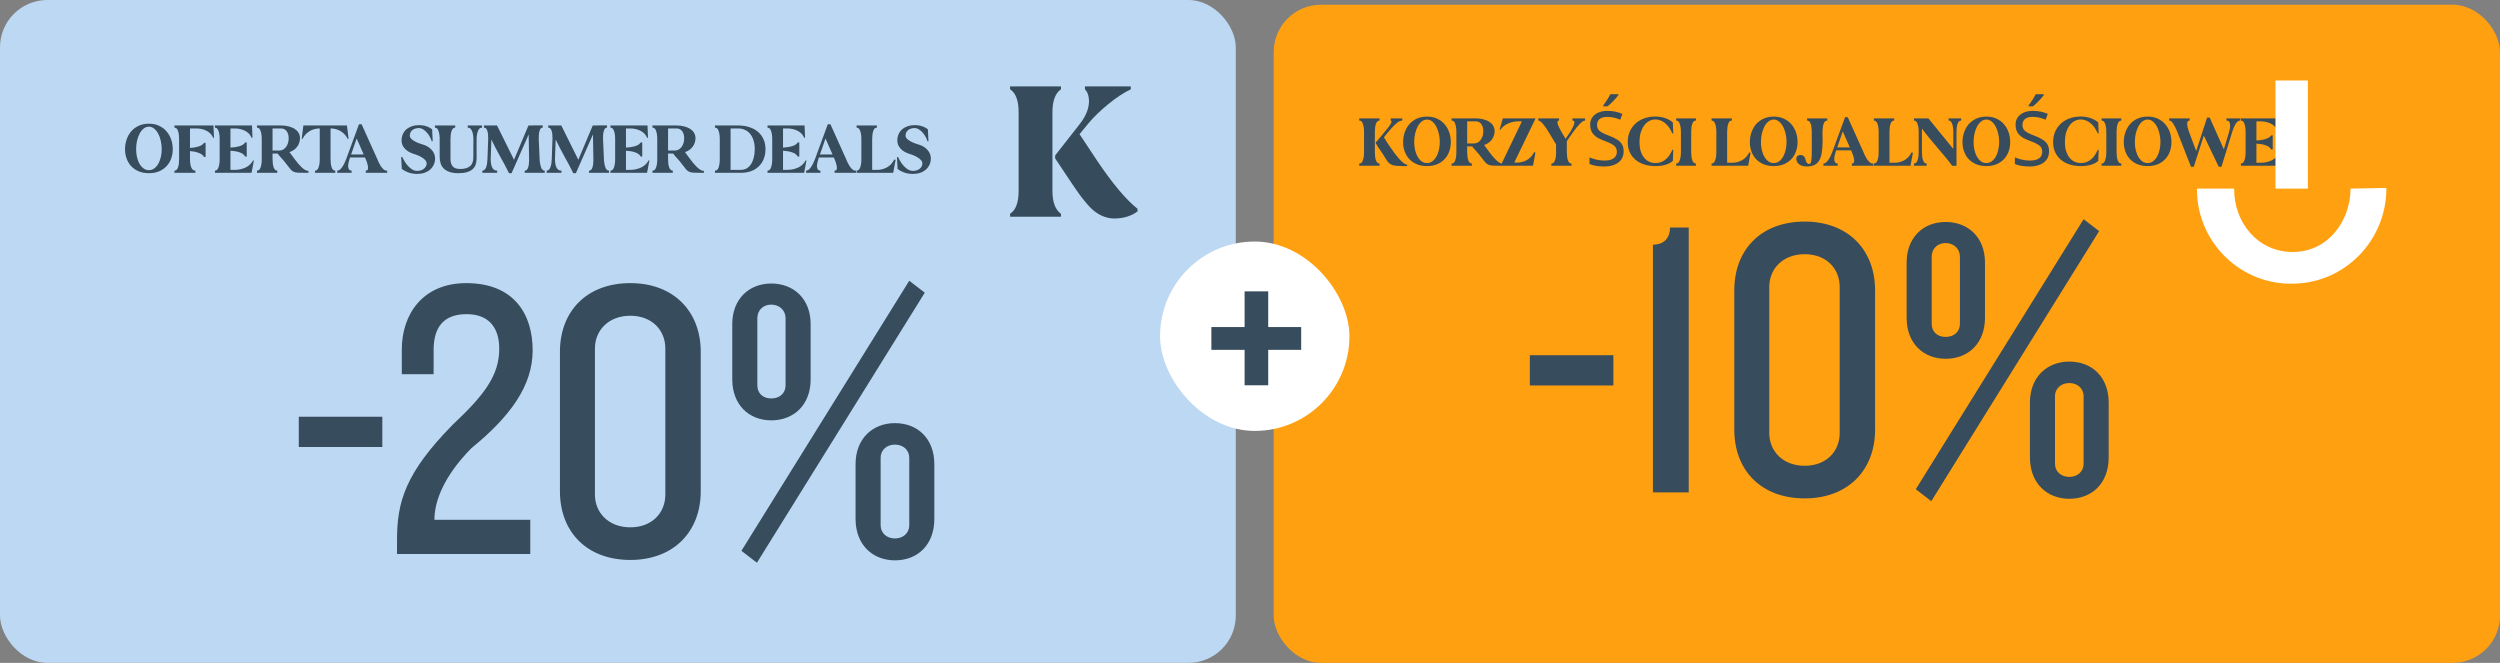 <svg width="528" height="140" viewBox="0 0 528 140" fill="none" xmlns="http://www.w3.org/2000/svg">
<rect x="0" y="0" width="528" height="140" fill="#808080" stroke="none"/>
<rect width="261" height="140" rx="10" fill="#BDD8F2"/>
<path d="M26.406 31.5C26.406 30.802 26.516 30.13 26.734 29.484C26.953 28.838 27.271 28.266 27.688 27.766C28.115 27.266 28.641 26.87 29.266 26.578C29.901 26.276 30.63 26.125 31.453 26.125C32.276 26.125 33 26.276 33.625 26.578C34.25 26.87 34.771 27.266 35.188 27.766C35.615 28.266 35.938 28.838 36.156 29.484C36.375 30.13 36.484 30.802 36.484 31.5C36.484 32.198 36.375 32.854 36.156 33.469C35.938 34.083 35.615 34.62 35.188 35.078C34.771 35.536 34.25 35.901 33.625 36.172C33 36.443 32.276 36.578 31.453 36.578C30.63 36.578 29.901 36.443 29.266 36.172C28.641 35.901 28.115 35.536 27.688 35.078C27.271 34.62 26.953 34.083 26.734 33.469C26.516 32.854 26.406 32.198 26.406 31.5ZM28.75 31.5C28.75 32.104 28.812 32.677 28.938 33.219C29.073 33.76 29.255 34.234 29.484 34.641C29.724 35.036 30.01 35.354 30.344 35.594C30.677 35.823 31.047 35.938 31.453 35.938C31.849 35.938 32.214 35.823 32.547 35.594C32.88 35.354 33.167 35.036 33.406 34.641C33.646 34.234 33.828 33.76 33.953 33.219C34.089 32.677 34.156 32.104 34.156 31.5C34.156 30.885 34.089 30.297 33.953 29.734C33.828 29.162 33.646 28.656 33.406 28.219C33.167 27.771 32.88 27.417 32.547 27.156C32.214 26.885 31.849 26.75 31.453 26.75C31.047 26.75 30.677 26.885 30.344 27.156C30.01 27.417 29.724 27.771 29.484 28.219C29.255 28.656 29.073 29.162 28.938 29.734C28.812 30.297 28.75 30.885 28.75 31.5ZM45.078 26.5C45.099 26.938 45.12 27.375 45.141 27.812C45.161 28.25 45.182 28.688 45.203 29.125C45.141 29.125 45.099 29.12 45.078 29.109C45.057 29.109 45.042 29.109 45.031 29.109L44.875 28.812C44.74 28.552 44.557 28.318 44.328 28.109C44.099 27.901 43.833 27.724 43.531 27.578C43.24 27.432 42.917 27.323 42.562 27.25C42.208 27.167 41.839 27.125 41.453 27.125H40.125V31.25C40.812 31.208 41.406 31.109 41.906 30.953C42.406 30.787 42.76 30.578 42.969 30.328L43.078 30.172C43.109 30.172 43.146 30.167 43.188 30.156H43.422V33.156C43.38 33.156 43.339 33.156 43.297 33.156C43.255 33.156 43.219 33.151 43.188 33.141C43.146 33.141 43.109 33.141 43.078 33.141L42.969 32.953C42.76 32.682 42.406 32.453 41.906 32.266C41.406 32.078 40.812 31.958 40.125 31.906V33.609C40.125 34.307 40.208 34.875 40.375 35.312C40.552 35.75 40.792 35.984 41.094 36.016L41.25 36.031C41.25 36.052 41.255 36.078 41.266 36.109V36.328V36.5H36.844V36.328C36.844 36.214 36.849 36.141 36.859 36.109C36.859 36.078 36.859 36.052 36.859 36.031L36.984 36.016C37.255 35.984 37.464 35.75 37.609 35.312C37.755 34.875 37.828 34.307 37.828 33.609V29.391C37.828 28.693 37.755 28.125 37.609 27.688C37.464 27.25 37.255 27.016 36.984 26.984L36.859 26.969C36.859 26.948 36.859 26.922 36.859 26.891C36.849 26.859 36.844 26.787 36.844 26.672V26.5H45.078ZM45.406 36.031L45.547 36.016C45.807 35.984 46.01 35.75 46.156 35.312C46.312 34.875 46.391 34.307 46.391 33.609V29.391C46.391 28.693 46.312 28.125 46.156 27.688C46.01 27.25 45.807 27.016 45.547 26.984L45.406 26.969C45.406 26.948 45.406 26.922 45.406 26.891C45.396 26.859 45.391 26.787 45.391 26.672V26.5H53.219L53.234 26.812C53.255 27.167 53.271 27.552 53.281 27.969C53.292 28.385 53.307 28.771 53.328 29.125C53.266 29.125 53.224 29.12 53.203 29.109C53.182 29.109 53.167 29.109 53.156 29.109L53 28.812C52.865 28.552 52.682 28.318 52.453 28.109C52.224 27.901 51.958 27.724 51.656 27.578C51.365 27.432 51.042 27.323 50.688 27.25C50.333 27.167 49.964 27.125 49.578 27.125H48.672V31.172C49.391 31.141 50.016 31.047 50.547 30.891C51.078 30.724 51.448 30.51 51.656 30.25L51.781 30.094C51.812 30.094 51.849 30.088 51.891 30.078H52.109V33.078C52.005 33.078 51.932 33.073 51.891 33.062C51.849 33.062 51.812 33.062 51.781 33.062L51.656 32.875C51.458 32.573 51.089 32.333 50.547 32.156C50.016 31.979 49.391 31.87 48.672 31.828V35.875H49.578C49.964 35.875 50.339 35.839 50.703 35.766C51.078 35.682 51.427 35.573 51.75 35.438C52.073 35.292 52.365 35.115 52.625 34.906C52.885 34.688 53.099 34.448 53.266 34.188L53.453 33.891C53.464 33.891 53.479 33.885 53.5 33.875H53.625C53.552 34.229 53.479 34.615 53.406 35.031C53.333 35.448 53.26 35.833 53.188 36.188L53.125 36.5H45.391V36.328C45.391 36.214 45.396 36.141 45.406 36.109C45.406 36.078 45.406 36.052 45.406 36.031ZM54.266 36.328C54.266 36.214 54.271 36.141 54.281 36.109C54.281 36.078 54.281 36.052 54.281 36.031L54.438 36.016C54.698 35.995 54.901 35.766 55.047 35.328C55.203 34.88 55.281 34.307 55.281 33.609V29.391C55.281 28.693 55.203 28.125 55.047 27.688C54.901 27.24 54.698 27.005 54.438 26.984L54.281 26.969C54.281 26.948 54.281 26.922 54.281 26.891C54.271 26.859 54.266 26.787 54.266 26.672V26.5H59.344C59.958 26.5 60.51 26.568 61 26.703C61.49 26.828 61.911 27.01 62.266 27.25C62.62 27.479 62.891 27.76 63.078 28.094C63.266 28.427 63.359 28.802 63.359 29.219C63.359 29.521 63.307 29.823 63.203 30.125C63.109 30.427 62.969 30.708 62.781 30.969C62.594 31.219 62.359 31.448 62.078 31.656C61.807 31.854 61.495 32.01 61.141 32.125C61.297 32.323 61.469 32.557 61.656 32.828C61.854 33.099 62.062 33.38 62.281 33.672C62.5 33.964 62.729 34.255 62.969 34.547C63.219 34.839 63.464 35.099 63.703 35.328C63.953 35.557 64.198 35.745 64.438 35.891C64.677 36.026 64.912 36.094 65.141 36.094V36.5H64.391C63.776 36.5 63.286 36.49 62.922 36.469C62.568 36.448 62.271 36.385 62.031 36.281C61.792 36.167 61.573 36 61.375 35.781C61.188 35.562 60.943 35.25 60.641 34.844C60.193 34.24 59.797 33.76 59.453 33.406C59.109 33.042 58.833 32.714 58.625 32.422H57.562V33.609C57.562 34.307 57.635 34.875 57.781 35.312C57.938 35.75 58.151 35.984 58.422 36.016L58.547 36.031C58.547 36.052 58.552 36.078 58.562 36.109V36.328V36.5H54.266V36.328ZM57.562 31.797H58.984C59.286 31.797 59.557 31.729 59.797 31.594C60.047 31.448 60.255 31.26 60.422 31.031C60.599 30.792 60.734 30.516 60.828 30.203C60.922 29.891 60.969 29.562 60.969 29.219C60.969 28.573 60.823 28.062 60.531 27.688C60.24 27.312 59.844 27.125 59.344 27.125H57.562V31.797ZM64.031 26.812L64.078 26.5H73.266L73.312 26.812C73.365 27.198 73.417 27.62 73.469 28.078C73.521 28.537 73.573 28.958 73.625 29.344C73.552 29.344 73.505 29.338 73.484 29.328C73.463 29.328 73.443 29.328 73.422 29.328L73.25 29C73.083 28.708 72.875 28.448 72.625 28.219C72.385 27.99 72.115 27.792 71.812 27.625C71.521 27.458 71.203 27.333 70.859 27.25C70.526 27.167 70.177 27.125 69.812 27.125V33.609C69.812 34.307 69.885 34.875 70.031 35.312C70.177 35.75 70.385 35.984 70.656 36.016L70.797 36.031C70.797 36.052 70.802 36.078 70.812 36.109V36.328V36.5H66.531V36.328C66.531 36.214 66.537 36.141 66.547 36.109C66.547 36.078 66.547 36.052 66.547 36.031L66.688 36.016C66.948 35.984 67.151 35.75 67.297 35.312C67.453 34.875 67.531 34.307 67.531 33.609V27.125C67.177 27.125 66.828 27.167 66.484 27.25C66.141 27.333 65.818 27.458 65.516 27.625C65.224 27.792 64.953 27.99 64.703 28.219C64.463 28.448 64.255 28.708 64.078 29L63.906 29.328C63.885 29.328 63.87 29.328 63.859 29.328C63.839 29.338 63.792 29.344 63.719 29.344C63.771 28.958 63.823 28.537 63.875 28.078C63.938 27.62 63.99 27.198 64.031 26.812ZM71.234 36.5V36.031L71.391 36.016C71.662 35.984 71.948 35.75 72.25 35.312C72.562 34.875 72.849 34.307 73.109 33.609L75.812 26.25H76.375L79.688 33.609C79.75 33.745 79.838 33.953 79.953 34.234C80.078 34.505 80.229 34.781 80.406 35.062C80.583 35.333 80.787 35.573 81.016 35.781C81.245 35.979 81.495 36.062 81.766 36.031L81.781 36.5H77.25V36.031L77.406 36.016C77.625 35.995 77.734 35.802 77.734 35.438C77.734 35.229 77.693 34.974 77.609 34.672C77.537 34.359 77.417 34.016 77.25 33.641L77.078 33.25H73.938L73.812 33.625C73.625 34.198 73.531 34.682 73.531 35.078C73.531 35.349 73.578 35.568 73.672 35.734C73.766 35.901 73.901 35.995 74.078 36.016L74.25 36.031V36.125C74.26 36.156 74.266 36.224 74.266 36.328V36.5H71.234ZM76.812 32.625L75.328 29.25L74.156 32.625H76.812ZM84.953 33.156C85.005 33.24 85.057 33.339 85.109 33.453C85.162 33.568 85.213 33.667 85.266 33.75C85.443 34.083 85.641 34.396 85.859 34.688C86.088 34.969 86.323 35.214 86.562 35.422C86.802 35.63 87.047 35.797 87.297 35.922C87.557 36.036 87.812 36.094 88.062 36.094C88.688 36.094 89.182 35.938 89.547 35.625C89.922 35.312 90.109 34.938 90.109 34.5C90.109 34.135 89.854 33.771 89.344 33.406C88.844 33.042 88.172 32.734 87.328 32.484C86.953 32.37 86.609 32.219 86.297 32.031C85.984 31.844 85.719 31.63 85.5 31.391C85.281 31.151 85.109 30.891 84.984 30.609C84.87 30.318 84.812 30.016 84.812 29.703C84.812 29.203 84.901 28.75 85.078 28.344C85.255 27.938 85.505 27.594 85.828 27.312C86.162 27.031 86.557 26.812 87.016 26.656C87.484 26.5 88.005 26.422 88.578 26.422C88.818 26.422 89.062 26.443 89.312 26.484C89.573 26.526 89.818 26.588 90.047 26.672C90.287 26.745 90.51 26.838 90.719 26.953C90.927 27.068 91.109 27.193 91.266 27.328L91.391 29.828H91.172C91.099 29.547 90.974 29.245 90.797 28.922C90.63 28.588 90.422 28.287 90.172 28.016C89.932 27.734 89.667 27.505 89.375 27.328C89.083 27.141 88.781 27.047 88.469 27.047C87.875 27.057 87.406 27.208 87.062 27.5C86.719 27.792 86.547 28.188 86.547 28.688C86.547 29 86.792 29.323 87.281 29.656C87.771 29.99 88.438 30.276 89.281 30.516C90.073 30.745 90.703 31.125 91.172 31.656C91.651 32.188 91.891 32.792 91.891 33.469C91.891 33.938 91.797 34.375 91.609 34.781C91.432 35.177 91.177 35.521 90.844 35.812C90.51 36.104 90.109 36.333 89.641 36.5C89.172 36.656 88.646 36.734 88.062 36.734C87.729 36.734 87.401 36.703 87.078 36.641C86.766 36.589 86.469 36.51 86.188 36.406C85.917 36.302 85.667 36.188 85.438 36.062C85.208 35.927 85.016 35.792 84.859 35.656L84.734 33.156H84.953ZM96.141 26.5V26.672V26.891C96.13 26.922 96.125 26.948 96.125 26.969L95.984 26.984C95.724 27.016 95.516 27.25 95.359 27.688C95.213 28.125 95.141 28.693 95.141 29.391V33.562C95.141 34.219 95.292 34.74 95.594 35.125C95.906 35.5 96.438 35.688 97.188 35.688C97.698 35.688 98.13 35.63 98.484 35.516C98.838 35.401 99.125 35.24 99.344 35.031C99.562 34.823 99.719 34.573 99.812 34.281C99.917 33.979 99.969 33.641 99.969 33.266L99.984 29.25C99.963 28.583 99.859 28.047 99.672 27.641C99.495 27.224 99.26 27.005 98.969 26.984L98.797 26.969C98.797 26.948 98.797 26.922 98.797 26.891C98.787 26.859 98.781 26.787 98.781 26.672V26.5H101.797V26.969L101.625 26.984C101.333 27.005 101.099 27.255 100.922 27.734C100.745 28.203 100.656 28.807 100.656 29.547V33.516C100.656 33.984 100.589 34.406 100.453 34.781C100.318 35.156 100.099 35.479 99.797 35.75C99.495 36.01 99.099 36.214 98.609 36.359C98.13 36.505 97.542 36.578 96.844 36.578C96.115 36.578 95.495 36.495 94.984 36.328C94.484 36.161 94.073 35.927 93.75 35.625C93.438 35.323 93.208 34.953 93.062 34.516C92.927 34.078 92.859 33.594 92.859 33.062V29.391C92.859 28.693 92.781 28.125 92.625 27.688C92.479 27.25 92.271 27.016 92 26.984L91.859 26.969V26.5H96.141ZM101.875 36.031L102.016 36.016C102.286 35.984 102.505 35.75 102.672 35.312C102.839 34.875 102.932 34.307 102.953 33.609L103.109 29.188C103.12 28.542 103.057 28.021 102.922 27.625C102.786 27.219 102.599 27.005 102.359 26.984L102.219 26.969C102.219 26.948 102.219 26.922 102.219 26.891C102.208 26.859 102.203 26.787 102.203 26.672V26.5H104.969L108.562 33.75L111.609 26.5H112.641V26.484H114.625V26.953L114.5 26.969C114.25 27 114.062 27.24 113.938 27.688C113.812 28.125 113.76 28.688 113.781 29.375L113.984 33.906C114.036 34.521 114.141 35.021 114.297 35.406C114.464 35.792 114.667 35.995 114.906 36.016L115.047 36.031V36.5H110.812V36.328C110.812 36.214 110.818 36.141 110.828 36.109C110.828 36.078 110.828 36.052 110.828 36.031L110.969 36.016C111.208 35.995 111.396 35.792 111.531 35.406C111.667 35.021 111.74 34.516 111.75 33.891L111.656 28.391L108.047 36.578H107.5C106.917 35.391 106.292 34.208 105.625 33.031C104.969 31.854 104.354 30.667 103.781 29.469L103.641 33.375C103.63 33.76 103.646 34.115 103.688 34.438C103.729 34.75 103.797 35.021 103.891 35.25C103.995 35.479 104.12 35.661 104.266 35.797C104.411 35.932 104.578 36.005 104.766 36.016L104.984 36.031C104.984 36.052 104.99 36.078 105 36.109V36.328V36.5H101.875V36.031ZM115.453 36.031L115.594 36.016C115.865 35.984 116.083 35.75 116.25 35.312C116.417 34.875 116.51 34.307 116.531 33.609L116.688 29.188C116.698 28.542 116.635 28.021 116.5 27.625C116.365 27.219 116.177 27.005 115.938 26.984L115.797 26.969C115.797 26.948 115.797 26.922 115.797 26.891C115.786 26.859 115.781 26.787 115.781 26.672V26.5H118.547L122.141 33.75L125.188 26.5H126.219V26.484H128.203V26.953L128.078 26.969C127.828 27 127.641 27.24 127.516 27.688C127.391 28.125 127.339 28.688 127.359 29.375L127.562 33.906C127.615 34.521 127.719 35.021 127.875 35.406C128.042 35.792 128.245 35.995 128.484 36.016L128.625 36.031V36.5H124.391V36.328C124.391 36.214 124.396 36.141 124.406 36.109C124.406 36.078 124.406 36.052 124.406 36.031L124.547 36.016C124.786 35.995 124.974 35.792 125.109 35.406C125.245 35.021 125.318 34.516 125.328 33.891L125.234 28.391L121.625 36.578H121.078C120.495 35.391 119.87 34.208 119.203 33.031C118.547 31.854 117.932 30.667 117.359 29.469L117.219 33.375C117.208 33.76 117.224 34.115 117.266 34.438C117.307 34.75 117.375 35.021 117.469 35.25C117.573 35.479 117.698 35.661 117.844 35.797C117.99 35.932 118.156 36.005 118.344 36.016L118.562 36.031C118.562 36.052 118.568 36.078 118.578 36.109V36.328V36.5H115.453V36.031ZM128.938 36.031L129.078 36.016C129.339 35.984 129.542 35.75 129.688 35.312C129.844 34.875 129.922 34.307 129.922 33.609V29.391C129.922 28.693 129.844 28.125 129.688 27.688C129.542 27.25 129.339 27.016 129.078 26.984L128.938 26.969C128.938 26.948 128.938 26.922 128.938 26.891C128.927 26.859 128.922 26.787 128.922 26.672V26.5H136.75L136.766 26.812C136.786 27.167 136.802 27.552 136.812 27.969C136.823 28.385 136.839 28.771 136.859 29.125C136.797 29.125 136.755 29.12 136.734 29.109C136.714 29.109 136.698 29.109 136.688 29.109L136.531 28.812C136.396 28.552 136.214 28.318 135.984 28.109C135.755 27.901 135.49 27.724 135.188 27.578C134.896 27.432 134.573 27.323 134.219 27.25C133.865 27.167 133.495 27.125 133.109 27.125H132.203V31.172C132.922 31.141 133.547 31.047 134.078 30.891C134.609 30.724 134.979 30.51 135.188 30.25L135.312 30.094C135.344 30.094 135.38 30.088 135.422 30.078H135.641V33.078C135.536 33.078 135.464 33.073 135.422 33.062C135.38 33.062 135.344 33.062 135.312 33.062L135.188 32.875C134.99 32.573 134.62 32.333 134.078 32.156C133.547 31.979 132.922 31.87 132.203 31.828V35.875H133.109C133.495 35.875 133.87 35.839 134.234 35.766C134.609 35.682 134.958 35.573 135.281 35.438C135.604 35.292 135.896 35.115 136.156 34.906C136.417 34.688 136.63 34.448 136.797 34.188L136.984 33.891C136.995 33.891 137.01 33.885 137.031 33.875H137.156C137.083 34.229 137.01 34.615 136.938 35.031C136.865 35.448 136.792 35.833 136.719 36.188L136.656 36.5H128.922V36.328C128.922 36.214 128.927 36.141 128.938 36.109C128.938 36.078 128.938 36.052 128.938 36.031ZM137.797 36.328C137.797 36.214 137.802 36.141 137.812 36.109C137.812 36.078 137.812 36.052 137.812 36.031L137.969 36.016C138.229 35.995 138.432 35.766 138.578 35.328C138.734 34.88 138.812 34.307 138.812 33.609V29.391C138.812 28.693 138.734 28.125 138.578 27.688C138.432 27.24 138.229 27.005 137.969 26.984L137.812 26.969C137.812 26.948 137.812 26.922 137.812 26.891C137.802 26.859 137.797 26.787 137.797 26.672V26.5H142.875C143.49 26.5 144.042 26.568 144.531 26.703C145.021 26.828 145.443 27.01 145.797 27.25C146.151 27.479 146.422 27.76 146.609 28.094C146.797 28.427 146.891 28.802 146.891 29.219C146.891 29.521 146.839 29.823 146.734 30.125C146.641 30.427 146.5 30.708 146.312 30.969C146.125 31.219 145.891 31.448 145.609 31.656C145.339 31.854 145.026 32.01 144.672 32.125C144.828 32.323 145 32.557 145.188 32.828C145.385 33.099 145.594 33.38 145.812 33.672C146.031 33.964 146.26 34.255 146.5 34.547C146.75 34.839 146.995 35.099 147.234 35.328C147.484 35.557 147.729 35.745 147.969 35.891C148.208 36.026 148.443 36.094 148.672 36.094V36.5H147.922C147.307 36.5 146.818 36.49 146.453 36.469C146.099 36.448 145.802 36.385 145.562 36.281C145.323 36.167 145.104 36 144.906 35.781C144.719 35.562 144.474 35.25 144.172 34.844C143.724 34.24 143.328 33.76 142.984 33.406C142.641 33.042 142.365 32.714 142.156 32.422H141.094V33.609C141.094 34.307 141.167 34.875 141.312 35.312C141.469 35.75 141.682 35.984 141.953 36.016L142.078 36.031C142.078 36.052 142.083 36.078 142.094 36.109V36.328V36.5H137.797V36.328ZM141.094 31.797H142.516C142.818 31.797 143.089 31.729 143.328 31.594C143.578 31.448 143.786 31.26 143.953 31.031C144.13 30.792 144.266 30.516 144.359 30.203C144.453 29.891 144.5 29.562 144.5 29.219C144.5 28.573 144.354 28.062 144.062 27.688C143.771 27.312 143.375 27.125 142.875 27.125H141.094V31.797ZM151 36.5V36.328V36.109C151.01 36.078 151.016 36.052 151.016 36.031L151.172 36.016C151.432 35.995 151.635 35.766 151.781 35.328C151.938 34.88 152.016 34.307 152.016 33.609V29.391C152.016 28.693 151.938 28.125 151.781 27.688C151.635 27.24 151.432 27.005 151.172 26.984L151.016 26.969C151.016 26.948 151.01 26.922 151 26.891V26.672V26.5H155.906C156.781 26.5 157.573 26.62 158.281 26.859C159 27.088 159.609 27.422 160.109 27.859C160.609 28.297 160.995 28.823 161.266 29.438C161.536 30.052 161.672 30.74 161.672 31.5C161.672 32.26 161.547 32.948 161.297 33.562C161.057 34.177 160.708 34.703 160.25 35.141C159.802 35.578 159.255 35.917 158.609 36.156C157.964 36.385 157.24 36.5 156.438 36.5H151ZM156.438 35.875C156.896 35.875 157.307 35.776 157.672 35.578C158.036 35.37 158.344 35.078 158.594 34.703C158.854 34.318 159.052 33.854 159.188 33.312C159.333 32.771 159.406 32.167 159.406 31.5C159.406 30.833 159.323 30.229 159.156 29.688C159 29.146 158.766 28.688 158.453 28.312C158.151 27.927 157.781 27.635 157.344 27.438C156.917 27.229 156.438 27.125 155.906 27.125H154.297V35.875H156.438ZM162.109 36.031L162.25 36.016C162.51 35.984 162.714 35.75 162.859 35.312C163.016 34.875 163.094 34.307 163.094 33.609V29.391C163.094 28.693 163.016 28.125 162.859 27.688C162.714 27.25 162.51 27.016 162.25 26.984L162.109 26.969C162.109 26.948 162.109 26.922 162.109 26.891C162.099 26.859 162.094 26.787 162.094 26.672V26.5H169.922L169.938 26.812C169.958 27.167 169.974 27.552 169.984 27.969C169.995 28.385 170.01 28.771 170.031 29.125C169.969 29.125 169.927 29.12 169.906 29.109C169.885 29.109 169.87 29.109 169.859 29.109L169.703 28.812C169.568 28.552 169.385 28.318 169.156 28.109C168.927 27.901 168.661 27.724 168.359 27.578C168.068 27.432 167.745 27.323 167.391 27.25C167.036 27.167 166.667 27.125 166.281 27.125H165.375V31.172C166.094 31.141 166.719 31.047 167.25 30.891C167.781 30.724 168.151 30.51 168.359 30.25L168.484 30.094C168.516 30.094 168.552 30.088 168.594 30.078H168.812V33.078C168.708 33.078 168.635 33.073 168.594 33.062C168.552 33.062 168.516 33.062 168.484 33.062L168.359 32.875C168.161 32.573 167.792 32.333 167.25 32.156C166.719 31.979 166.094 31.87 165.375 31.828V35.875H166.281C166.667 35.875 167.042 35.839 167.406 35.766C167.781 35.682 168.13 35.573 168.453 35.438C168.776 35.292 169.068 35.115 169.328 34.906C169.589 34.688 169.802 34.448 169.969 34.188L170.156 33.891C170.167 33.891 170.182 33.885 170.203 33.875H170.328C170.255 34.229 170.182 34.615 170.109 35.031C170.036 35.448 169.964 35.833 169.891 36.188L169.828 36.5H162.094V36.328C162.094 36.214 162.099 36.141 162.109 36.109C162.109 36.078 162.109 36.052 162.109 36.031ZM170.25 36.5V36.031L170.406 36.016C170.677 35.984 170.964 35.75 171.266 35.312C171.578 34.875 171.865 34.307 172.125 33.609L174.828 26.25H175.391L178.703 33.609C178.766 33.745 178.854 33.953 178.969 34.234C179.094 34.505 179.245 34.781 179.422 35.062C179.599 35.333 179.802 35.573 180.031 35.781C180.26 35.979 180.51 36.062 180.781 36.031L180.797 36.5H176.266V36.031L176.422 36.016C176.641 35.995 176.75 35.802 176.75 35.438C176.75 35.229 176.708 34.974 176.625 34.672C176.552 34.359 176.432 34.016 176.266 33.641L176.094 33.25H172.953L172.828 33.625C172.641 34.198 172.547 34.682 172.547 35.078C172.547 35.349 172.594 35.568 172.688 35.734C172.781 35.901 172.917 35.995 173.094 36.016L173.266 36.031V36.125C173.276 36.156 173.281 36.224 173.281 36.328V36.5H170.25ZM175.828 32.625L174.344 29.25L173.172 32.625H175.828ZM185.203 26.5V26.672V26.891C185.193 26.922 185.188 26.948 185.188 26.969L185.031 26.984C184.771 27.005 184.568 27.24 184.422 27.688C184.276 28.125 184.203 28.693 184.203 29.391V35.875H185.25C185.615 35.875 185.969 35.833 186.312 35.75C186.656 35.656 186.979 35.531 187.281 35.375C187.583 35.208 187.854 35.01 188.094 34.781C188.333 34.542 188.531 34.281 188.688 34L188.891 33.672L188.969 33.703C188.99 33.714 189.016 33.724 189.047 33.734C189.089 33.734 189.125 33.745 189.156 33.766C189.073 34.13 188.995 34.536 188.922 34.984C188.849 35.422 188.776 35.823 188.703 36.188L188.641 36.5H180.906V36.328C180.906 36.214 180.911 36.141 180.922 36.109C180.922 36.078 180.922 36.052 180.922 36.031L181.062 36.016C181.323 35.984 181.531 35.75 181.688 35.312C181.844 34.875 181.922 34.307 181.922 33.609V29.391C181.922 28.693 181.844 28.125 181.688 27.688C181.531 27.25 181.323 27.016 181.062 26.984L180.922 26.969C180.922 26.948 180.922 26.922 180.922 26.891C180.911 26.859 180.906 26.787 180.906 26.672V26.5H185.203ZM189.656 33.156C189.708 33.24 189.76 33.339 189.812 33.453C189.865 33.568 189.917 33.667 189.969 33.75C190.146 34.083 190.344 34.396 190.562 34.688C190.792 34.969 191.026 35.214 191.266 35.422C191.505 35.63 191.75 35.797 192 35.922C192.26 36.036 192.516 36.094 192.766 36.094C193.391 36.094 193.885 35.938 194.25 35.625C194.625 35.312 194.812 34.938 194.812 34.5C194.812 34.135 194.557 33.771 194.047 33.406C193.547 33.042 192.875 32.734 192.031 32.484C191.656 32.37 191.312 32.219 191 32.031C190.688 31.844 190.422 31.63 190.203 31.391C189.984 31.151 189.812 30.891 189.688 30.609C189.573 30.318 189.516 30.016 189.516 29.703C189.516 29.203 189.604 28.75 189.781 28.344C189.958 27.938 190.208 27.594 190.531 27.312C190.865 27.031 191.26 26.812 191.719 26.656C192.188 26.5 192.708 26.422 193.281 26.422C193.521 26.422 193.766 26.443 194.016 26.484C194.276 26.526 194.521 26.588 194.75 26.672C194.99 26.745 195.214 26.838 195.422 26.953C195.63 27.068 195.812 27.193 195.969 27.328L196.094 29.828H195.875C195.802 29.547 195.677 29.245 195.5 28.922C195.333 28.588 195.125 28.287 194.875 28.016C194.635 27.734 194.37 27.505 194.078 27.328C193.786 27.141 193.484 27.047 193.172 27.047C192.578 27.057 192.109 27.208 191.766 27.5C191.422 27.792 191.25 28.188 191.25 28.688C191.25 29 191.495 29.323 191.984 29.656C192.474 29.99 193.141 30.276 193.984 30.516C194.776 30.745 195.406 31.125 195.875 31.656C196.354 32.188 196.594 32.792 196.594 33.469C196.594 33.938 196.5 34.375 196.312 34.781C196.135 35.177 195.88 35.521 195.547 35.812C195.214 36.104 194.812 36.333 194.344 36.5C193.875 36.656 193.349 36.734 192.766 36.734C192.432 36.734 192.104 36.703 191.781 36.641C191.469 36.589 191.172 36.51 190.891 36.406C190.62 36.302 190.37 36.188 190.141 36.062C189.911 35.927 189.719 35.792 189.562 35.656L189.438 33.156H189.656Z" fill="#374C5C"/>
<path d="M240.25 44.626V44.099C237.8 42.163 234.927 38.735 231.629 33.809L227.996 28.335L229.918 26.009C231.006 24.702 232.402 23.354 234.106 21.965C235.809 20.576 237.376 19.543 238.82 18.859V18.25H229.138V18.859C229.576 19.297 229.85 19.913 229.953 20.72C230.062 21.52 229.966 22.389 229.665 23.313C229.364 24.237 228.824 25.208 228.03 26.214L222.844 32.83V33.446L226.436 38.838C228.475 41.917 230.131 43.901 231.396 44.797C232.662 45.694 233.976 46.145 235.337 46.145C236.371 46.145 237.315 46.001 238.177 45.714C239.046 45.427 239.73 45.064 240.25 44.626Z" fill="#364C5C"/>
<path d="M222.276 23.676C222.276 21.308 222.871 19.701 224.075 18.859V18.25H213.333V18.859C214.531 19.646 215.133 21.254 215.133 23.676V40.343C215.133 42.765 214.537 44.373 213.333 45.16V45.776H224.075V45.16C222.878 44.291 222.276 42.683 222.276 40.343V23.676Z" fill="#364C5C"/>
<path d="M80.744 94.404H63.104V88.02H80.744V94.404ZM112.496 73.992C112.496 81.468 107.792 87.936 99.56 94.656C93.68 100.62 91.748 105.912 91.748 109.776H111.992V117H83.852V113.976C83.852 105.996 85.616 99.864 95.612 89.7C102.416 83.316 105.44 79.2 105.44 73.656C105.44 69.12 103.172 66.348 98.552 66.348C93.68 66.348 91.58 69.12 91.58 73.908V79.032H84.86V73.824C84.86 66.348 89.312 59.796 98.468 59.796C108.632 59.796 112.496 66.432 112.496 73.992ZM147.995 103.728C147.995 112.38 142.199 118.26 133.127 118.26C123.971 118.26 118.259 112.38 118.259 103.728V74.328C118.259 65.676 123.971 59.796 133.127 59.796C142.199 59.796 147.995 65.676 147.995 74.328V103.728ZM140.519 104.484V73.572C140.519 69.792 137.747 66.684 133.127 66.684C128.507 66.684 125.651 69.792 125.651 73.572V104.484C125.651 108.264 128.507 111.372 133.127 111.372C137.747 111.372 140.519 108.264 140.519 104.484ZM197.329 109.608C197.329 115.068 193.801 118.344 189.013 118.344C184.309 118.344 180.697 115.068 180.697 109.608V98.016C180.697 92.64 184.309 89.364 189.013 89.364C193.801 89.364 197.329 92.64 197.329 98.016V109.608ZM192.037 110.952V96.672C192.037 95.076 190.777 93.9 189.013 93.9C187.249 93.9 185.989 95.076 185.989 96.672V110.952C185.989 112.548 187.249 113.724 189.013 113.724C190.777 113.724 192.037 112.548 192.037 110.952ZM195.313 61.812L159.865 118.848L156.589 116.328L192.037 59.292L195.313 61.812ZM171.205 80.124C171.205 85.5 167.677 88.776 162.889 88.776C158.185 88.776 154.657 85.5 154.657 80.124V68.448C154.657 63.156 158.185 59.88 162.889 59.88C167.677 59.88 171.205 63.156 171.205 68.448V80.124ZM165.913 81.384V67.188C165.913 65.592 164.653 64.332 162.889 64.332C161.125 64.332 159.949 65.592 159.949 67.188V81.384C159.949 83.064 161.125 84.156 162.889 84.156C164.653 84.156 165.913 83.064 165.913 81.384Z" fill="#374C5C"/>
<rect x="269" y="1" width="259" height="139" rx="10" fill="#FFA011"/>
<path d="M287.086 34.531L287.242 34.516C287.503 34.495 287.706 34.266 287.852 33.828C288.008 33.38 288.086 32.807 288.086 32.109V27.891C288.086 27.193 288.008 26.625 287.852 26.188C287.706 25.74 287.503 25.505 287.242 25.484L287.086 25.469C287.086 25.448 287.081 25.422 287.07 25.391V25.172V25H291.367V25.172V25.391C291.357 25.422 291.352 25.448 291.352 25.469L291.211 25.484C290.951 25.516 290.742 25.75 290.586 26.188C290.44 26.625 290.367 27.193 290.367 27.891V32.109C290.367 32.807 290.44 33.375 290.586 33.812C290.742 34.25 290.951 34.484 291.211 34.516L291.352 34.531C291.352 34.552 291.357 34.578 291.367 34.609V34.828V35H287.07V34.828V34.609C287.081 34.578 287.086 34.552 287.086 34.531ZM293.727 25.469C293.716 25.385 293.711 25.307 293.711 25.234C293.711 25.162 293.711 25.083 293.711 25H296.164V25.469L295.992 25.484C295.711 25.505 295.393 25.662 295.039 25.953C294.695 26.234 294.346 26.568 293.992 26.953C293.648 27.328 293.32 27.708 293.008 28.094C292.706 28.479 292.466 28.781 292.289 29C292.424 29.219 292.607 29.516 292.836 29.891C293.076 30.266 293.341 30.667 293.633 31.094C293.924 31.521 294.232 31.953 294.555 32.391C294.888 32.828 295.211 33.224 295.523 33.578C295.846 33.922 296.154 34.208 296.445 34.438C296.737 34.656 296.987 34.766 297.195 34.766V35.078H296.414C295.904 35.078 295.461 35.062 295.086 35.031C294.711 35.01 294.378 34.953 294.086 34.859C293.794 34.755 293.534 34.599 293.305 34.391C293.086 34.182 292.872 33.891 292.664 33.516C292.477 33.182 292.294 32.885 292.117 32.625C291.94 32.354 291.763 32.094 291.586 31.844C291.409 31.583 291.232 31.323 291.055 31.062C290.878 30.792 290.695 30.49 290.508 30.156C291.06 29.5 291.57 28.896 292.039 28.344C292.508 27.792 292.898 27.312 293.211 26.906C293.523 26.49 293.732 26.162 293.836 25.922C293.94 25.672 293.904 25.521 293.727 25.469ZM296.336 30C296.336 29.302 296.445 28.63 296.664 27.984C296.883 27.338 297.201 26.766 297.617 26.266C298.044 25.766 298.57 25.37 299.195 25.078C299.831 24.776 300.56 24.625 301.383 24.625C302.206 24.625 302.93 24.776 303.555 25.078C304.18 25.37 304.701 25.766 305.117 26.266C305.544 26.766 305.867 27.338 306.086 27.984C306.305 28.63 306.414 29.302 306.414 30C306.414 30.698 306.305 31.354 306.086 31.969C305.867 32.583 305.544 33.12 305.117 33.578C304.701 34.036 304.18 34.401 303.555 34.672C302.93 34.943 302.206 35.078 301.383 35.078C300.56 35.078 299.831 34.943 299.195 34.672C298.57 34.401 298.044 34.036 297.617 33.578C297.201 33.12 296.883 32.583 296.664 31.969C296.445 31.354 296.336 30.698 296.336 30ZM298.68 30C298.68 30.604 298.742 31.177 298.867 31.719C299.003 32.26 299.185 32.734 299.414 33.141C299.654 33.536 299.94 33.854 300.273 34.094C300.607 34.323 300.977 34.438 301.383 34.438C301.779 34.438 302.143 34.323 302.477 34.094C302.81 33.854 303.096 33.536 303.336 33.141C303.576 32.734 303.758 32.26 303.883 31.719C304.018 31.177 304.086 30.604 304.086 30C304.086 29.385 304.018 28.797 303.883 28.234C303.758 27.662 303.576 27.156 303.336 26.719C303.096 26.271 302.81 25.917 302.477 25.656C302.143 25.385 301.779 25.25 301.383 25.25C300.977 25.25 300.607 25.385 300.273 25.656C299.94 25.917 299.654 26.271 299.414 26.719C299.185 27.156 299.003 27.662 298.867 28.234C298.742 28.797 298.68 29.385 298.68 30ZM306.57 34.828C306.57 34.714 306.576 34.641 306.586 34.609C306.586 34.578 306.586 34.552 306.586 34.531L306.742 34.516C307.003 34.495 307.206 34.266 307.352 33.828C307.508 33.38 307.586 32.807 307.586 32.109V27.891C307.586 27.193 307.508 26.625 307.352 26.188C307.206 25.74 307.003 25.505 306.742 25.484L306.586 25.469C306.586 25.448 306.586 25.422 306.586 25.391C306.576 25.359 306.57 25.287 306.57 25.172V25H311.648C312.263 25 312.815 25.068 313.305 25.203C313.794 25.328 314.216 25.51 314.57 25.75C314.924 25.979 315.195 26.26 315.383 26.594C315.57 26.927 315.664 27.302 315.664 27.719C315.664 28.021 315.612 28.323 315.508 28.625C315.414 28.927 315.273 29.208 315.086 29.469C314.898 29.719 314.664 29.948 314.383 30.156C314.112 30.354 313.799 30.51 313.445 30.625C313.602 30.823 313.773 31.057 313.961 31.328C314.159 31.599 314.367 31.88 314.586 32.172C314.805 32.464 315.034 32.755 315.273 33.047C315.523 33.339 315.768 33.599 316.008 33.828C316.258 34.057 316.503 34.245 316.742 34.391C316.982 34.526 317.216 34.594 317.445 34.594V35H316.695C316.081 35 315.591 34.99 315.227 34.969C314.872 34.948 314.576 34.885 314.336 34.781C314.096 34.667 313.878 34.5 313.68 34.281C313.492 34.062 313.247 33.75 312.945 33.344C312.497 32.74 312.102 32.26 311.758 31.906C311.414 31.542 311.138 31.213 310.93 30.922H309.867V32.109C309.867 32.807 309.94 33.375 310.086 33.812C310.242 34.25 310.456 34.484 310.727 34.516L310.852 34.531C310.852 34.552 310.857 34.578 310.867 34.609V34.828V35H306.57V34.828ZM309.867 30.297H311.289C311.591 30.297 311.862 30.229 312.102 30.094C312.352 29.948 312.56 29.76 312.727 29.531C312.904 29.292 313.039 29.016 313.133 28.703C313.227 28.391 313.273 28.062 313.273 27.719C313.273 27.073 313.128 26.562 312.836 26.188C312.544 25.812 312.148 25.625 311.648 25.625H309.867V30.297ZM317.305 25.312L317.398 25H324.32L319.805 34.344H320.367C321.107 34.344 321.784 34.177 322.398 33.844C323.013 33.5 323.487 33.042 323.82 32.469L324.008 32.141C324.039 32.151 324.07 32.161 324.102 32.172C324.185 32.193 324.247 32.214 324.289 32.234C324.216 32.609 324.138 33.016 324.055 33.453C323.982 33.891 323.909 34.297 323.836 34.672L323.758 35H316.93L321.43 25.625H320.664C319.966 25.625 319.294 25.76 318.648 26.031C318.003 26.292 317.487 26.656 317.102 27.125L316.883 27.391C316.862 27.391 316.846 27.391 316.836 27.391C316.805 27.401 316.758 27.406 316.695 27.406C316.789 27.083 316.893 26.734 317.008 26.359C317.112 25.984 317.211 25.635 317.305 25.312ZM324.883 25H329.273V25.172C329.273 25.328 329.273 25.417 329.273 25.438C329.273 25.458 329.232 25.474 329.148 25.484C328.93 25.505 328.878 25.74 328.992 26.188C329.117 26.625 329.388 27.193 329.805 27.891C329.951 28.13 330.091 28.37 330.227 28.609C330.362 28.838 330.503 29.073 330.648 29.312L331.602 27.906C332.06 27.188 332.346 26.609 332.461 26.172C332.586 25.734 332.518 25.505 332.258 25.484L332.102 25.469C332.102 25.448 332.102 25.422 332.102 25.391C332.091 25.359 332.086 25.287 332.086 25.172V25H334.773V25.469L334.633 25.484C334.383 25.516 334.044 25.755 333.617 26.203C333.19 26.641 332.732 27.203 332.242 27.891L330.914 29.797V32.109C330.914 32.807 330.987 33.38 331.133 33.828C331.289 34.266 331.497 34.495 331.758 34.516L331.914 34.531V35H327.648V34.828C327.648 34.714 327.654 34.641 327.664 34.609C327.664 34.578 327.664 34.552 327.664 34.531L327.805 34.516C328.044 34.495 328.237 34.297 328.383 33.922C328.539 33.547 328.628 33.057 328.648 32.453L328.633 30.484L327.07 27.891C326.862 27.547 326.659 27.229 326.461 26.938C326.263 26.646 326.07 26.396 325.883 26.188C325.706 25.979 325.539 25.812 325.383 25.688C325.237 25.562 325.112 25.495 325.008 25.484L324.883 25.469V25ZM342.915 31.944C342.915 32.627 342.749 33.208 342.419 33.688C342.088 34.157 341.613 34.52 340.995 34.776C340.387 35.032 339.667 35.16 338.835 35.16C338.408 35.16 337.997 35.139 337.603 35.096C337.219 35.053 336.867 34.995 336.547 34.92C336.227 34.835 335.944 34.733 335.699 34.616V33.24C336.083 33.411 336.557 33.565 337.123 33.704C337.699 33.843 338.291 33.912 338.899 33.912C339.464 33.912 339.939 33.837 340.323 33.688C340.707 33.539 340.995 33.325 341.187 33.048C341.379 32.771 341.475 32.445 341.475 32.072C341.475 31.699 341.395 31.384 341.235 31.128C341.075 30.872 340.797 30.637 340.403 30.424C340.019 30.2 339.48 29.965 338.787 29.72C338.296 29.539 337.864 29.347 337.491 29.144C337.128 28.931 336.824 28.691 336.579 28.424C336.333 28.157 336.147 27.853 336.019 27.512C335.901 27.171 335.843 26.776 335.843 26.328C335.843 25.72 335.997 25.203 336.307 24.776C336.616 24.339 337.043 24.003 337.587 23.768C338.141 23.533 338.776 23.416 339.491 23.416C340.12 23.416 340.696 23.475 341.219 23.592C341.741 23.709 342.216 23.864 342.643 24.056L342.195 25.288C341.8 25.117 341.368 24.973 340.899 24.856C340.44 24.739 339.96 24.68 339.459 24.68C338.979 24.68 338.579 24.749 338.259 24.888C337.939 25.027 337.699 25.224 337.539 25.48C337.379 25.725 337.299 26.013 337.299 26.344C337.299 26.728 337.379 27.048 337.539 27.304C337.699 27.56 337.96 27.789 338.323 27.992C338.685 28.195 339.176 28.413 339.795 28.648C340.467 28.893 341.032 29.16 341.491 29.448C341.96 29.725 342.312 30.061 342.547 30.456C342.792 30.851 342.915 31.347 342.915 31.944ZM341.811 20.056C341.715 20.205 341.576 20.387 341.395 20.6C341.213 20.813 341.011 21.037 340.787 21.272C340.573 21.496 340.355 21.715 340.131 21.928C339.917 22.131 339.715 22.307 339.523 22.456H338.595V22.264C338.755 22.061 338.925 21.821 339.107 21.544C339.299 21.267 339.485 20.984 339.667 20.696C339.848 20.397 339.997 20.131 340.115 19.896H341.811V20.056ZM343.773 30C343.773 29.229 343.909 28.516 344.18 27.859C344.461 27.193 344.857 26.62 345.367 26.141C345.878 25.662 346.492 25.287 347.211 25.016C347.94 24.745 348.753 24.609 349.648 24.609C350.055 24.609 350.44 24.646 350.805 24.719C351.18 24.781 351.523 24.875 351.836 25C352.148 25.115 352.43 25.25 352.68 25.406C352.93 25.552 353.138 25.708 353.305 25.875L353.398 28.203H353.227C353.174 28.109 353.122 28.01 353.07 27.906C353.018 27.802 352.966 27.703 352.914 27.609C352.747 27.276 352.549 26.963 352.32 26.672C352.091 26.38 351.836 26.13 351.555 25.922C351.273 25.703 350.971 25.537 350.648 25.422C350.336 25.297 350.003 25.234 349.648 25.234C349.138 25.234 348.669 25.354 348.242 25.594C347.826 25.833 347.471 26.167 347.18 26.594C346.888 27.021 346.659 27.526 346.492 28.109C346.336 28.693 346.258 29.323 346.258 30C346.258 30.677 346.336 31.292 346.492 31.844C346.659 32.385 346.888 32.849 347.18 33.234C347.471 33.62 347.826 33.917 348.242 34.125C348.669 34.333 349.138 34.438 349.648 34.438C350.357 34.438 350.992 34.24 351.555 33.844C352.128 33.438 352.581 32.896 352.914 32.219C352.966 32.125 353.018 32.026 353.07 31.922C353.122 31.818 353.174 31.719 353.227 31.625H353.398L353.305 33.969C352.971 34.302 352.482 34.573 351.836 34.781C351.201 34.979 350.471 35.078 349.648 35.078C348.753 35.078 347.94 34.958 347.211 34.719C346.492 34.479 345.878 34.141 345.367 33.703C344.857 33.255 344.461 32.719 344.18 32.094C343.909 31.469 343.773 30.771 343.773 30ZM354.023 34.531L354.164 34.516C354.424 34.484 354.628 34.25 354.773 33.812C354.93 33.375 355.008 32.807 355.008 32.109V27.891C355.008 27.193 354.93 26.625 354.773 26.188C354.628 25.75 354.424 25.516 354.164 25.484L354.023 25.469C354.023 25.448 354.023 25.422 354.023 25.391C354.013 25.359 354.008 25.287 354.008 25.172V25H358.18V25.172V25.391C358.169 25.422 358.164 25.448 358.164 25.469L358.023 25.484C357.763 25.516 357.555 25.75 357.398 26.188C357.253 26.625 357.18 27.193 357.18 27.891V32.109C357.18 32.807 357.253 33.375 357.398 33.812C357.555 34.25 357.763 34.484 358.023 34.516L358.164 34.531C358.164 34.552 358.169 34.578 358.18 34.609V34.828V35H354.008V34.828C354.008 34.714 354.013 34.641 354.023 34.609C354.023 34.578 354.023 34.552 354.023 34.531ZM365.773 25V25.172V25.391C365.763 25.422 365.758 25.448 365.758 25.469L365.602 25.484C365.341 25.505 365.138 25.74 364.992 26.188C364.846 26.625 364.773 27.193 364.773 27.891V34.375H365.82C366.185 34.375 366.539 34.333 366.883 34.25C367.227 34.156 367.549 34.031 367.852 33.875C368.154 33.708 368.424 33.51 368.664 33.281C368.904 33.042 369.102 32.781 369.258 32.5L369.461 32.172L369.539 32.203C369.56 32.214 369.586 32.224 369.617 32.234C369.659 32.234 369.695 32.245 369.727 32.266C369.643 32.63 369.565 33.036 369.492 33.484C369.419 33.922 369.346 34.323 369.273 34.688L369.211 35H361.477V34.828C361.477 34.714 361.482 34.641 361.492 34.609C361.492 34.578 361.492 34.552 361.492 34.531L361.633 34.516C361.893 34.484 362.102 34.25 362.258 33.812C362.414 33.375 362.492 32.807 362.492 32.109V27.891C362.492 27.193 362.414 26.625 362.258 26.188C362.102 25.75 361.893 25.516 361.633 25.484L361.492 25.469C361.492 25.448 361.492 25.422 361.492 25.391C361.482 25.359 361.477 25.287 361.477 25.172V25H365.773ZM369.57 30C369.57 29.302 369.68 28.63 369.898 27.984C370.117 27.338 370.435 26.766 370.852 26.266C371.279 25.766 371.805 25.37 372.43 25.078C373.065 24.776 373.794 24.625 374.617 24.625C375.44 24.625 376.164 24.776 376.789 25.078C377.414 25.37 377.935 25.766 378.352 26.266C378.779 26.766 379.102 27.338 379.32 27.984C379.539 28.63 379.648 29.302 379.648 30C379.648 30.698 379.539 31.354 379.32 31.969C379.102 32.583 378.779 33.12 378.352 33.578C377.935 34.036 377.414 34.401 376.789 34.672C376.164 34.943 375.44 35.078 374.617 35.078C373.794 35.078 373.065 34.943 372.43 34.672C371.805 34.401 371.279 34.036 370.852 33.578C370.435 33.12 370.117 32.583 369.898 31.969C369.68 31.354 369.57 30.698 369.57 30ZM371.914 30C371.914 30.604 371.977 31.177 372.102 31.719C372.237 32.26 372.419 32.734 372.648 33.141C372.888 33.536 373.174 33.854 373.508 34.094C373.841 34.323 374.211 34.438 374.617 34.438C375.013 34.438 375.378 34.323 375.711 34.094C376.044 33.854 376.331 33.536 376.57 33.141C376.81 32.734 376.992 32.26 377.117 31.719C377.253 31.177 377.32 30.604 377.32 30C377.32 29.385 377.253 28.797 377.117 28.234C376.992 27.662 376.81 27.156 376.57 26.719C376.331 26.271 376.044 25.917 375.711 25.656C375.378 25.385 375.013 25.25 374.617 25.25C374.211 25.25 373.841 25.385 373.508 25.656C373.174 25.917 372.888 26.271 372.648 26.719C372.419 27.156 372.237 27.662 372.102 28.234C371.977 28.797 371.914 29.385 371.914 30ZM380.305 32.734C380.576 32.734 380.799 32.828 380.977 33.016C381.164 33.193 381.284 33.432 381.336 33.734C381.378 34.005 381.466 34.224 381.602 34.391C381.747 34.557 381.919 34.641 382.117 34.641C382.315 34.641 382.451 34.443 382.523 34.047C382.607 33.641 382.648 32.948 382.648 31.969V27.891C382.648 27.193 382.576 26.625 382.43 26.188C382.284 25.75 382.076 25.516 381.805 25.484L381.664 25.469C381.664 25.448 381.664 25.422 381.664 25.391C381.654 25.359 381.648 25.287 381.648 25.172V25H385.93V25.172V25.391C385.919 25.422 385.914 25.448 385.914 25.469L385.758 25.484C385.518 25.505 385.32 25.719 385.164 26.125C385.018 26.521 384.935 27.042 384.914 27.688C384.914 27.958 384.914 28.224 384.914 28.484C384.914 28.745 384.919 28.979 384.93 29.188C384.93 29.417 384.93 29.635 384.93 29.844C384.93 30.812 384.867 31.635 384.742 32.312C384.628 32.99 384.435 33.542 384.164 33.969C383.904 34.385 383.56 34.688 383.133 34.875C382.706 35.062 382.18 35.156 381.555 35.156C380.961 35.156 380.471 35.031 380.086 34.781C379.701 34.521 379.471 34.172 379.398 33.734C379.346 33.432 379.404 33.193 379.57 33.016C379.727 32.828 379.971 32.734 380.305 32.734ZM385.102 35V34.531L385.258 34.516C385.529 34.484 385.815 34.25 386.117 33.812C386.43 33.375 386.716 32.807 386.977 32.109L389.68 24.75H390.242L393.555 32.109C393.617 32.245 393.706 32.453 393.82 32.734C393.945 33.005 394.096 33.281 394.273 33.562C394.451 33.833 394.654 34.073 394.883 34.281C395.112 34.479 395.362 34.562 395.633 34.531L395.648 35H391.117V34.531L391.273 34.516C391.492 34.495 391.602 34.302 391.602 33.938C391.602 33.729 391.56 33.474 391.477 33.172C391.404 32.859 391.284 32.516 391.117 32.141L390.945 31.75H387.805L387.68 32.125C387.492 32.698 387.398 33.182 387.398 33.578C387.398 33.849 387.445 34.068 387.539 34.234C387.633 34.401 387.768 34.495 387.945 34.516L388.117 34.531V34.625C388.128 34.656 388.133 34.724 388.133 34.828V35H385.102ZM390.68 31.125L389.195 27.75L388.023 31.125H390.68ZM400.055 25V25.172V25.391C400.044 25.422 400.039 25.448 400.039 25.469L399.883 25.484C399.622 25.505 399.419 25.74 399.273 26.188C399.128 26.625 399.055 27.193 399.055 27.891V34.375H400.102C400.466 34.375 400.82 34.333 401.164 34.25C401.508 34.156 401.831 34.031 402.133 33.875C402.435 33.708 402.706 33.51 402.945 33.281C403.185 33.042 403.383 32.781 403.539 32.5L403.742 32.172L403.82 32.203C403.841 32.214 403.867 32.224 403.898 32.234C403.94 32.234 403.977 32.245 404.008 32.266C403.924 32.63 403.846 33.036 403.773 33.484C403.701 33.922 403.628 34.323 403.555 34.688L403.492 35H395.758V34.828C395.758 34.714 395.763 34.641 395.773 34.609C395.773 34.578 395.773 34.552 395.773 34.531L395.914 34.516C396.174 34.484 396.383 34.25 396.539 33.812C396.695 33.375 396.773 32.807 396.773 32.109V27.891C396.773 27.193 396.695 26.625 396.539 26.188C396.383 25.75 396.174 25.516 395.914 25.484L395.773 25.469C395.773 25.448 395.773 25.422 395.773 25.391C395.763 25.359 395.758 25.287 395.758 25.172V25H400.055ZM404.227 25.172V25H407.273L412.539 31.453V27.891C412.539 27.193 412.461 26.625 412.305 26.188C412.159 25.75 411.956 25.516 411.695 25.484L411.555 25.469C411.555 25.448 411.555 25.422 411.555 25.391C411.544 25.359 411.539 25.287 411.539 25.172V25H414.211V25.172V25.391C414.201 25.422 414.195 25.448 414.195 25.469L414.055 25.484C413.794 25.516 413.586 25.75 413.43 26.188C413.284 26.625 413.211 27.193 413.211 27.891V35.016H412.305C411.805 34.339 411.284 33.677 410.742 33.031C410.201 32.375 409.654 31.729 409.102 31.094C408.56 30.448 408.018 29.802 407.477 29.156C406.935 28.5 406.414 27.833 405.914 27.156V32.109C405.914 32.807 405.987 33.375 406.133 33.812C406.289 34.25 406.497 34.484 406.758 34.516L406.898 34.531C406.898 34.552 406.904 34.578 406.914 34.609V34.828V35H404.242V34.531L404.383 34.516C404.643 34.484 404.846 34.25 404.992 33.812C405.148 33.375 405.227 32.807 405.227 32.109V27.891C405.227 27.193 405.148 26.625 404.992 26.188C404.846 25.75 404.643 25.516 404.383 25.484L404.242 25.469C404.242 25.448 404.242 25.422 404.242 25.391C404.232 25.359 404.227 25.287 404.227 25.172ZM414.477 30C414.477 29.302 414.586 28.63 414.805 27.984C415.023 27.338 415.341 26.766 415.758 26.266C416.185 25.766 416.711 25.37 417.336 25.078C417.971 24.776 418.701 24.625 419.523 24.625C420.346 24.625 421.07 24.776 421.695 25.078C422.32 25.37 422.841 25.766 423.258 26.266C423.685 26.766 424.008 27.338 424.227 27.984C424.445 28.63 424.555 29.302 424.555 30C424.555 30.698 424.445 31.354 424.227 31.969C424.008 32.583 423.685 33.12 423.258 33.578C422.841 34.036 422.32 34.401 421.695 34.672C421.07 34.943 420.346 35.078 419.523 35.078C418.701 35.078 417.971 34.943 417.336 34.672C416.711 34.401 416.185 34.036 415.758 33.578C415.341 33.12 415.023 32.583 414.805 31.969C414.586 31.354 414.477 30.698 414.477 30ZM416.82 30C416.82 30.604 416.883 31.177 417.008 31.719C417.143 32.26 417.326 32.734 417.555 33.141C417.794 33.536 418.081 33.854 418.414 34.094C418.747 34.323 419.117 34.438 419.523 34.438C419.919 34.438 420.284 34.323 420.617 34.094C420.951 33.854 421.237 33.536 421.477 33.141C421.716 32.734 421.898 32.26 422.023 31.719C422.159 31.177 422.227 30.604 422.227 30C422.227 29.385 422.159 28.797 422.023 28.234C421.898 27.662 421.716 27.156 421.477 26.719C421.237 26.271 420.951 25.917 420.617 25.656C420.284 25.385 419.919 25.25 419.523 25.25C419.117 25.25 418.747 25.385 418.414 25.656C418.081 25.917 417.794 26.271 417.555 26.719C417.326 27.156 417.143 27.662 417.008 28.234C416.883 28.797 416.82 29.385 416.82 30ZM432.759 31.944C432.759 32.627 432.593 33.208 432.263 33.688C431.932 34.157 431.457 34.52 430.839 34.776C430.231 35.032 429.511 35.16 428.679 35.16C428.252 35.16 427.841 35.139 427.447 35.096C427.063 35.053 426.711 34.995 426.391 34.92C426.071 34.835 425.788 34.733 425.543 34.616V33.24C425.927 33.411 426.401 33.565 426.967 33.704C427.543 33.843 428.135 33.912 428.743 33.912C429.308 33.912 429.783 33.837 430.167 33.688C430.551 33.539 430.839 33.325 431.031 33.048C431.223 32.771 431.319 32.445 431.319 32.072C431.319 31.699 431.239 31.384 431.079 31.128C430.919 30.872 430.641 30.637 430.247 30.424C429.863 30.2 429.324 29.965 428.631 29.72C428.14 29.539 427.708 29.347 427.335 29.144C426.972 28.931 426.668 28.691 426.423 28.424C426.177 28.157 425.991 27.853 425.863 27.512C425.745 27.171 425.687 26.776 425.687 26.328C425.687 25.72 425.841 25.203 426.151 24.776C426.46 24.339 426.887 24.003 427.431 23.768C427.985 23.533 428.62 23.416 429.335 23.416C429.964 23.416 430.54 23.475 431.063 23.592C431.585 23.709 432.06 23.864 432.487 24.056L432.039 25.288C431.644 25.117 431.212 24.973 430.743 24.856C430.284 24.739 429.804 24.68 429.303 24.68C428.823 24.68 428.423 24.749 428.103 24.888C427.783 25.027 427.543 25.224 427.383 25.48C427.223 25.725 427.143 26.013 427.143 26.344C427.143 26.728 427.223 27.048 427.383 27.304C427.543 27.56 427.804 27.789 428.167 27.992C428.529 28.195 429.02 28.413 429.639 28.648C430.311 28.893 430.876 29.16 431.335 29.448C431.804 29.725 432.156 30.061 432.391 30.456C432.636 30.851 432.759 31.347 432.759 31.944ZM431.655 20.056C431.559 20.205 431.42 20.387 431.239 20.6C431.057 20.813 430.855 21.037 430.631 21.272C430.417 21.496 430.199 21.715 429.975 21.928C429.761 22.131 429.559 22.307 429.367 22.456H428.439V22.264C428.599 22.061 428.769 21.821 428.951 21.544C429.143 21.267 429.329 20.984 429.511 20.696C429.692 20.397 429.841 20.131 429.959 19.896H431.655V20.056ZM433.617 30C433.617 29.229 433.753 28.516 434.023 27.859C434.305 27.193 434.701 26.62 435.211 26.141C435.721 25.662 436.336 25.287 437.055 25.016C437.784 24.745 438.596 24.609 439.492 24.609C439.898 24.609 440.284 24.646 440.648 24.719C441.023 24.781 441.367 24.875 441.68 25C441.992 25.115 442.273 25.25 442.523 25.406C442.773 25.552 442.982 25.708 443.148 25.875L443.242 28.203H443.07C443.018 28.109 442.966 28.01 442.914 27.906C442.862 27.802 442.81 27.703 442.758 27.609C442.591 27.276 442.393 26.963 442.164 26.672C441.935 26.38 441.68 26.13 441.398 25.922C441.117 25.703 440.815 25.537 440.492 25.422C440.18 25.297 439.846 25.234 439.492 25.234C438.982 25.234 438.513 25.354 438.086 25.594C437.669 25.833 437.315 26.167 437.023 26.594C436.732 27.021 436.503 27.526 436.336 28.109C436.18 28.693 436.102 29.323 436.102 30C436.102 30.677 436.18 31.292 436.336 31.844C436.503 32.385 436.732 32.849 437.023 33.234C437.315 33.62 437.669 33.917 438.086 34.125C438.513 34.333 438.982 34.438 439.492 34.438C440.201 34.438 440.836 34.24 441.398 33.844C441.971 33.438 442.424 32.896 442.758 32.219C442.81 32.125 442.862 32.026 442.914 31.922C442.966 31.818 443.018 31.719 443.07 31.625H443.242L443.148 33.969C442.815 34.302 442.326 34.573 441.68 34.781C441.044 34.979 440.315 35.078 439.492 35.078C438.596 35.078 437.784 34.958 437.055 34.719C436.336 34.479 435.721 34.141 435.211 33.703C434.701 33.255 434.305 32.719 434.023 32.094C433.753 31.469 433.617 30.771 433.617 30ZM443.867 34.531L444.008 34.516C444.268 34.484 444.471 34.25 444.617 33.812C444.773 33.375 444.852 32.807 444.852 32.109V27.891C444.852 27.193 444.773 26.625 444.617 26.188C444.471 25.75 444.268 25.516 444.008 25.484L443.867 25.469C443.867 25.448 443.867 25.422 443.867 25.391C443.857 25.359 443.852 25.287 443.852 25.172V25H448.023V25.172V25.391C448.013 25.422 448.008 25.448 448.008 25.469L447.867 25.484C447.607 25.516 447.398 25.75 447.242 26.188C447.096 26.625 447.023 27.193 447.023 27.891V32.109C447.023 32.807 447.096 33.375 447.242 33.812C447.398 34.25 447.607 34.484 447.867 34.516L448.008 34.531C448.008 34.552 448.013 34.578 448.023 34.609V34.828V35H443.852V34.828C443.852 34.714 443.857 34.641 443.867 34.609C443.867 34.578 443.867 34.552 443.867 34.531ZM448.539 30C448.539 29.302 448.648 28.63 448.867 27.984C449.086 27.338 449.404 26.766 449.82 26.266C450.247 25.766 450.773 25.37 451.398 25.078C452.034 24.776 452.763 24.625 453.586 24.625C454.409 24.625 455.133 24.776 455.758 25.078C456.383 25.37 456.904 25.766 457.32 26.266C457.747 26.766 458.07 27.338 458.289 27.984C458.508 28.63 458.617 29.302 458.617 30C458.617 30.698 458.508 31.354 458.289 31.969C458.07 32.583 457.747 33.12 457.32 33.578C456.904 34.036 456.383 34.401 455.758 34.672C455.133 34.943 454.409 35.078 453.586 35.078C452.763 35.078 452.034 34.943 451.398 34.672C450.773 34.401 450.247 34.036 449.82 33.578C449.404 33.12 449.086 32.583 448.867 31.969C448.648 31.354 448.539 30.698 448.539 30ZM450.883 30C450.883 30.604 450.945 31.177 451.07 31.719C451.206 32.26 451.388 32.734 451.617 33.141C451.857 33.536 452.143 33.854 452.477 34.094C452.81 34.323 453.18 34.438 453.586 34.438C453.982 34.438 454.346 34.323 454.68 34.094C455.013 33.854 455.299 33.536 455.539 33.141C455.779 32.734 455.961 32.26 456.086 31.719C456.221 31.177 456.289 30.604 456.289 30C456.289 29.385 456.221 28.797 456.086 28.234C455.961 27.662 455.779 27.156 455.539 26.719C455.299 26.271 455.013 25.917 454.68 25.656C454.346 25.385 453.982 25.25 453.586 25.25C453.18 25.25 452.81 25.385 452.477 25.656C452.143 25.917 451.857 26.271 451.617 26.719C451.388 27.156 451.206 27.662 451.07 28.234C450.945 28.797 450.883 29.385 450.883 30ZM458.133 25.469V25H462.461V25.172V25.391C462.451 25.422 462.445 25.448 462.445 25.469L462.305 25.484C462.055 25.516 461.93 25.75 461.93 26.188C461.94 26.625 462.076 27.193 462.336 27.891C462.576 28.557 462.826 29.224 463.086 29.891C463.346 30.557 463.596 31.229 463.836 31.906L466.133 24.844H466.695L469.68 31.547L470.773 27.891C470.982 27.203 471.049 26.635 470.977 26.188C470.914 25.74 470.732 25.505 470.43 25.484L470.227 25.469V25.172V25.047C470.216 25.026 470.211 25.01 470.211 25H473.148V25.469L472.992 25.484C472.732 25.505 472.461 25.729 472.18 26.156C471.909 26.573 471.669 27.12 471.461 27.797L469.164 35.234H468.602L465.445 28.641L463.32 35.234H462.742L459.867 27.891C459.596 27.193 459.315 26.625 459.023 26.188C458.742 25.74 458.492 25.505 458.273 25.484L458.133 25.469ZM473.289 34.531L473.43 34.516C473.69 34.484 473.893 34.25 474.039 33.812C474.195 33.375 474.273 32.807 474.273 32.109V27.891C474.273 27.193 474.195 26.625 474.039 26.188C473.893 25.75 473.69 25.516 473.43 25.484L473.289 25.469C473.289 25.448 473.289 25.422 473.289 25.391C473.279 25.359 473.273 25.287 473.273 25.172V25H481.102L481.117 25.312C481.138 25.667 481.154 26.052 481.164 26.469C481.174 26.885 481.19 27.271 481.211 27.625C481.148 27.625 481.107 27.62 481.086 27.609C481.065 27.609 481.049 27.609 481.039 27.609L480.883 27.312C480.747 27.052 480.565 26.818 480.336 26.609C480.107 26.401 479.841 26.224 479.539 26.078C479.247 25.932 478.924 25.823 478.57 25.75C478.216 25.667 477.846 25.625 477.461 25.625H476.555V29.672C477.273 29.641 477.898 29.547 478.43 29.391C478.961 29.224 479.331 29.01 479.539 28.75L479.664 28.594C479.695 28.594 479.732 28.588 479.773 28.578H479.992V31.578C479.888 31.578 479.815 31.573 479.773 31.562C479.732 31.562 479.695 31.562 479.664 31.562L479.539 31.375C479.341 31.073 478.971 30.833 478.43 30.656C477.898 30.479 477.273 30.37 476.555 30.328V34.375H477.461C477.846 34.375 478.221 34.339 478.586 34.266C478.961 34.182 479.31 34.073 479.633 33.938C479.956 33.792 480.247 33.615 480.508 33.406C480.768 33.188 480.982 32.948 481.148 32.688L481.336 32.391C481.346 32.391 481.362 32.385 481.383 32.375H481.508C481.435 32.729 481.362 33.115 481.289 33.531C481.216 33.948 481.143 34.333 481.07 34.688L481.008 35H473.273V34.828C473.273 34.714 473.279 34.641 473.289 34.609C473.289 34.578 473.289 34.552 473.289 34.531Z" fill="#374C5C"/>
<path d="M340.744 81.404H323.104V75.02H340.744V81.404ZM356.659 104H349.099V51.668C351.787 51.668 352.711 49.904 352.711 48.056H356.659V104ZM396.018 90.728C396.018 99.38 390.222 105.26 381.15 105.26C371.994 105.26 366.282 99.38 366.282 90.728V61.328C366.282 52.676 371.994 46.796 381.15 46.796C390.222 46.796 396.018 52.676 396.018 61.328V90.728ZM388.542 91.484V60.572C388.542 56.792 385.77 53.684 381.15 53.684C376.53 53.684 373.674 56.792 373.674 60.572V91.484C373.674 95.264 376.53 98.372 381.15 98.372C385.77 98.372 388.542 95.264 388.542 91.484ZM445.352 96.608C445.352 102.068 441.824 105.344 437.036 105.344C432.332 105.344 428.72 102.068 428.72 96.608V85.016C428.72 79.64 432.332 76.364 437.036 76.364C441.824 76.364 445.352 79.64 445.352 85.016V96.608ZM440.06 97.952V83.672C440.06 82.076 438.8 80.9 437.036 80.9C435.272 80.9 434.012 82.076 434.012 83.672V97.952C434.012 99.548 435.272 100.724 437.036 100.724C438.8 100.724 440.06 99.548 440.06 97.952ZM443.336 48.812L407.888 105.848L404.612 103.328L440.06 46.292L443.336 48.812ZM419.228 67.124C419.228 72.5 415.7 75.776 410.912 75.776C406.208 75.776 402.68 72.5 402.68 67.124V55.448C402.68 50.156 406.208 46.88 410.912 46.88C415.7 46.88 419.228 50.156 419.228 55.448V67.124ZM413.936 68.384V54.188C413.936 52.592 412.676 51.332 410.912 51.332C409.148 51.332 407.972 52.592 407.972 54.188V68.384C407.972 70.064 409.148 71.156 410.912 71.156C412.676 71.156 413.936 70.064 413.936 68.384Z" fill="#374C5C"/>
<path d="M487.418 17H480.582V39.836H487.418V17Z" fill="white"/>
<path d="M496.436 39.836C496.436 46.382 491.927 53.218 484.218 53.218C476.8 53.218 471.855 46.964 471.855 39.982V39.836H464C464 39.982 464 40.127 464 40.273C464.145 51.327 473.309 60.2 484.364 59.909C495.273 59.764 504 50.745 504 39.836C504 39.836 504 39.836 504 39.691L496.436 39.836Z" fill="white"/>
<rect x="245" y="51.011" width="40" height="40" rx="20" fill="white"/>
<path d="M274.808 73.889H267.848V81.371H262.86V73.889H255.842V69.075H262.86V61.535H267.848V69.075H274.808V73.889Z" fill="#374C5C"/>
</svg>
